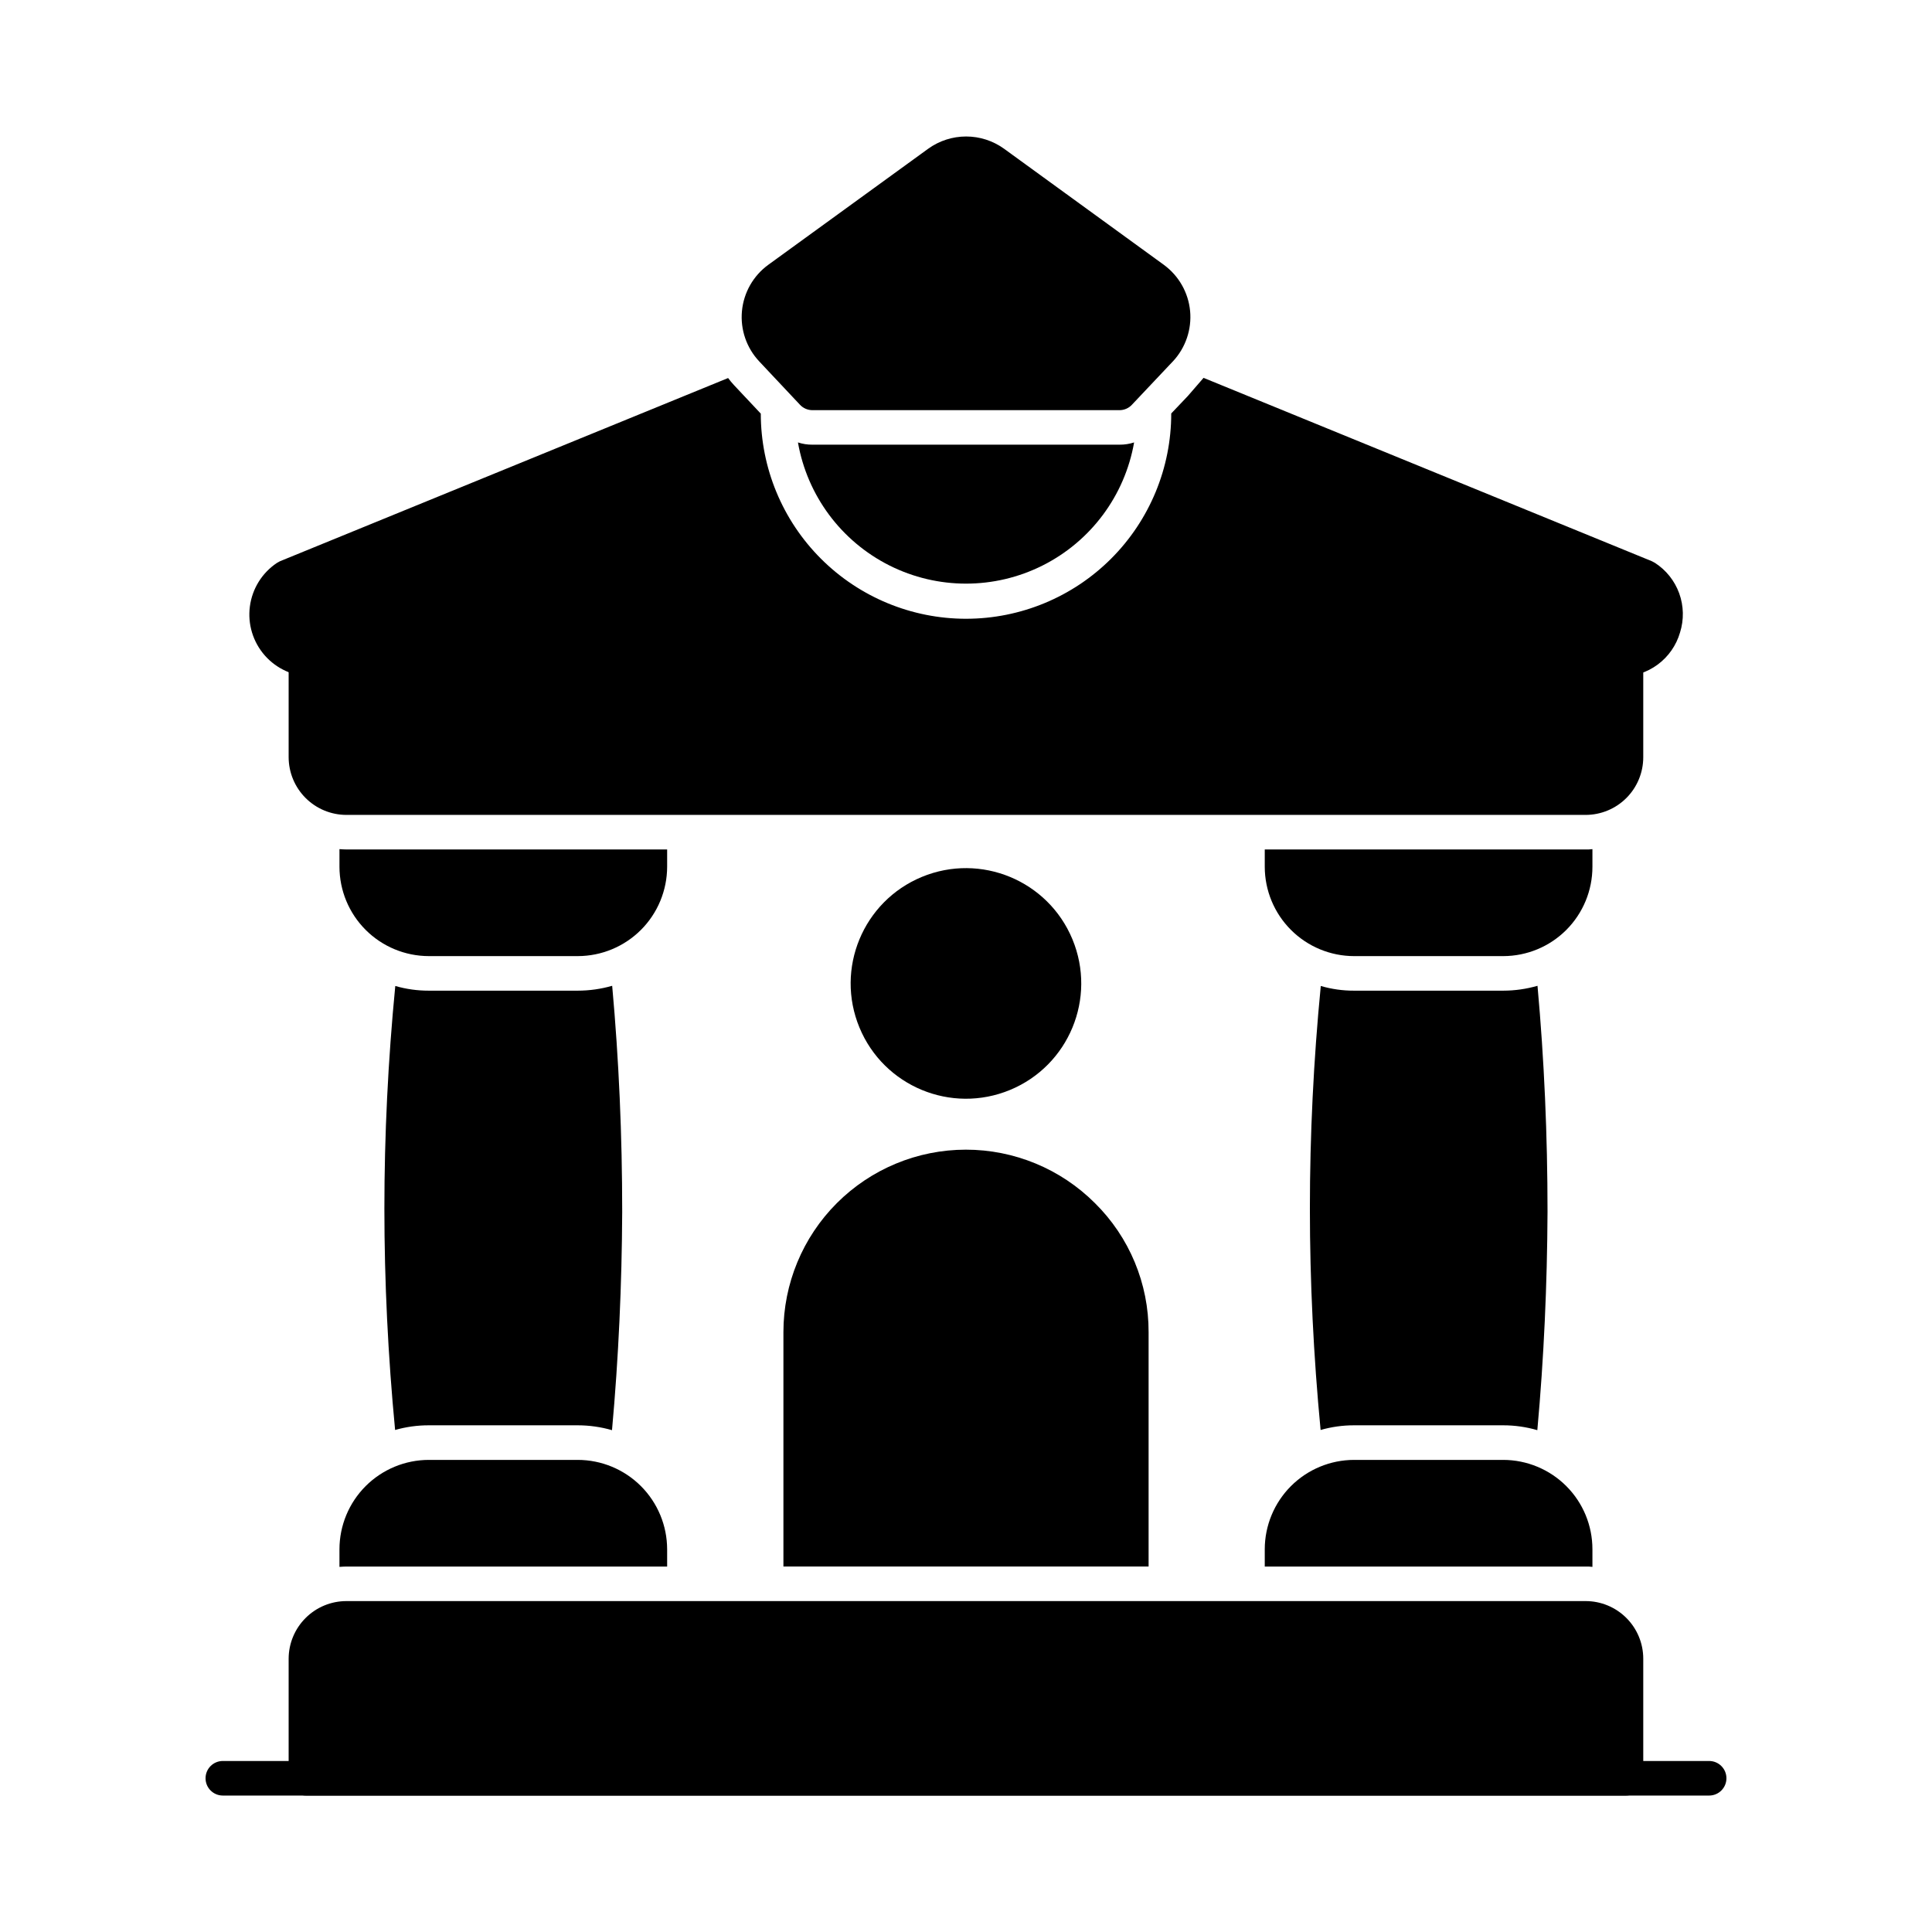 <?xml version="1.0" encoding="UTF-8"?>
<!-- Uploaded to: ICON Repo, www.iconrepo.com, Generator: ICON Repo Mixer Tools -->
<svg fill="#000000" width="800px" height="800px" version="1.1" viewBox="144 144 512 512" xmlns="http://www.w3.org/2000/svg">
 <g>
  <path d="m308.89 465.11v0.051c-0.09 19.238-0.961 38.656-2.703 57.848-2.945-0.852-6-1.285-9.066-1.289h-39.48c-3.019-0.008-6.027 0.41-8.934 1.238-1.879-19.645-2.84-39.34-2.84-58.672 0-19.414 0.961-39.199 2.887-58.992 2.887 0.832 5.879 1.25 8.887 1.242h39.48c3.082-0.004 6.148-0.438 9.113-1.289 1.785 19.656 2.656 39.715 2.656 59.863z"/>
  <path d="m554.11 465.11v0.051c-0.09 19.281-0.961 38.703-2.703 57.848-2.93-0.855-5.969-1.289-9.023-1.289h-39.527 0.004c-3.008-0.008-6 0.41-8.887 1.238-1.879-19.645-2.84-39.34-2.84-58.672 0-19.414 0.961-39.199 2.887-58.992 2.871 0.836 5.848 1.254 8.84 1.242h39.527-0.004c3.07-0.004 6.121-0.438 9.07-1.289 1.785 19.656 2.656 39.715 2.656 59.863z"/>
  <path d="m566.01 369.03v4.672c0.004 6.273-2.484 12.289-6.914 16.73-4.434 4.441-10.445 6.938-16.719 6.949h-39.527 0.004c-6.281-0.008-12.297-2.508-16.734-6.945-4.441-4.438-6.938-10.457-6.945-16.734v-4.582h85.051v0.004c0.598 0.012 1.195-0.016 1.785-0.094z"/>
  <path d="m320.8 369.12v4.582-0.004c-0.012 6.277-2.508 12.297-6.945 16.734-4.441 4.438-10.457 6.938-16.734 6.945h-39.48c-6.277-0.008-12.297-2.508-16.734-6.945-4.441-4.438-6.938-10.457-6.945-16.734v-4.672c0.594 0.047 1.191 0.09 1.832 0.09z"/>
  <path d="m320.8 554.57v4.582h-85.008c-0.641 0-1.238 0.047-1.832 0.086v-4.668c0.008-6.277 2.504-12.297 6.941-16.738 4.441-4.438 10.457-6.938 16.738-6.945h39.48c6.277 0.008 12.297 2.508 16.734 6.945 4.438 4.441 6.938 10.461 6.945 16.738z"/>
  <path d="m566.01 554.57v4.668c-0.59-0.074-1.188-0.102-1.785-0.086h-85.051v-4.582c0.008-6.277 2.504-12.297 6.941-16.738 4.438-4.438 10.457-6.938 16.738-6.945h39.527-0.004c6.273 0.012 12.289 2.512 16.719 6.953 4.434 4.438 6.918 10.457 6.914 16.73z"/>
  <path d="m579.48 583.55v31.707c0 1.215-0.48 2.379-1.34 3.238s-2.023 1.344-3.238 1.344h-349.83c-2.527 0-4.578-2.051-4.578-4.582v-31.707c0.016-4.047 1.637-7.922 4.504-10.777 2.863-2.859 6.746-4.465 10.793-4.469h328.44c4.043 0.004 7.918 1.613 10.777 4.473 2.859 2.856 4.469 6.731 4.473 10.773z"/>
  <path d="m579.48 318.69v25.969c0.004 4.051-1.598 7.938-4.457 10.805-2.859 2.871-6.742 4.484-10.793 4.496h-328.44c-4.055-0.008-7.941-1.621-10.809-4.488-2.867-2.867-4.481-6.754-4.488-10.812v-25.969c0-2.527 2.051-4.578 4.578-4.578h349.83c1.215 0 2.379 0.48 3.238 1.34s1.34 2.023 1.34 3.238z"/>
  <path d="m589.23 311.6c-0.984 3.406-3.059 6.394-5.906 8.504-2.844 2.109-6.305 3.227-9.852 3.176h-346.94c-4.731 0.008-9.238-2.027-12.363-5.582-3.125-3.559-4.566-8.289-3.949-12.98 0.613-4.695 3.219-8.895 7.152-11.527 0.27-0.168 0.543-0.32 0.824-0.457l118.76-48.551c0.48 0.656 1.004 1.285 1.559 1.879l7.098 7.551h0.004c0.004 14.426 5.738 28.258 15.945 38.453 10.203 10.195 24.039 15.918 38.465 15.914 14.426-0.008 28.254-5.742 38.449-15.945 10.199-10.207 15.922-24.043 15.914-38.465l4.398-4.625 4.168-4.809 118.81 48.594c0.273 0.141 0.551 0.281 0.777 0.418v-0.004c2.984 1.918 5.258 4.762 6.465 8.098 1.207 3.336 1.285 6.977 0.223 10.359z"/>
  <path d="m596.94 619.84h-393.89c-2.531 0-4.578-2.051-4.578-4.582 0-2.527 2.047-4.578 4.578-4.578h393.89c2.531 0 4.582 2.051 4.582 4.578 0 2.531-2.051 4.582-4.582 4.582z"/>
  <path d="m459.39 226.41c0.457 4.887-1.191 9.734-4.531 13.332 0 0.023-0.023 0.043-0.047 0.039l-10.809 11.449v0.004c-0.859 0.938-2.074 1.469-3.344 1.465h-81.344c-1.27 0.004-2.484-0.527-3.344-1.465l-10.762-11.449v-0.004c-3.371-3.578-5.039-8.438-4.586-13.336 0.457-4.894 2.992-9.363 6.969-12.262l42.41-30.781c2.922-2.102 6.43-3.231 10.031-3.231 3.598 0 7.106 1.129 10.031 3.231l42.367 30.781h-0.004c3.961 2.894 6.496 7.344 6.961 12.227z"/>
  <path d="m444.55 261.25c-2.469 14.086-11.453 26.176-24.234 32.602-12.777 6.422-27.84 6.422-40.617 0-12.781-6.426-21.766-18.516-24.234-32.602 1.242 0.406 2.543 0.609 3.848 0.594h81.344c1.32 0.016 2.637-0.188 3.894-0.594z"/>
  <path d="m448.39 497.04v62.105h-96.777v-62.105c0-12.824 5.09-25.125 14.156-34.195 9.066-9.066 21.359-14.164 34.184-14.172 12.824-0.004 25.125 5.086 34.195 14.148 9.152 9.027 14.285 21.359 14.242 34.219z"/>
  <path d="m428.21 392.93c6.457 15.586-0.945 33.457-16.531 39.914-15.59 6.457-33.457-0.945-39.914-16.531-6.457-15.59 0.945-33.461 16.531-39.918 15.59-6.453 33.457 0.949 39.914 16.535"/>
 </g>
</svg>